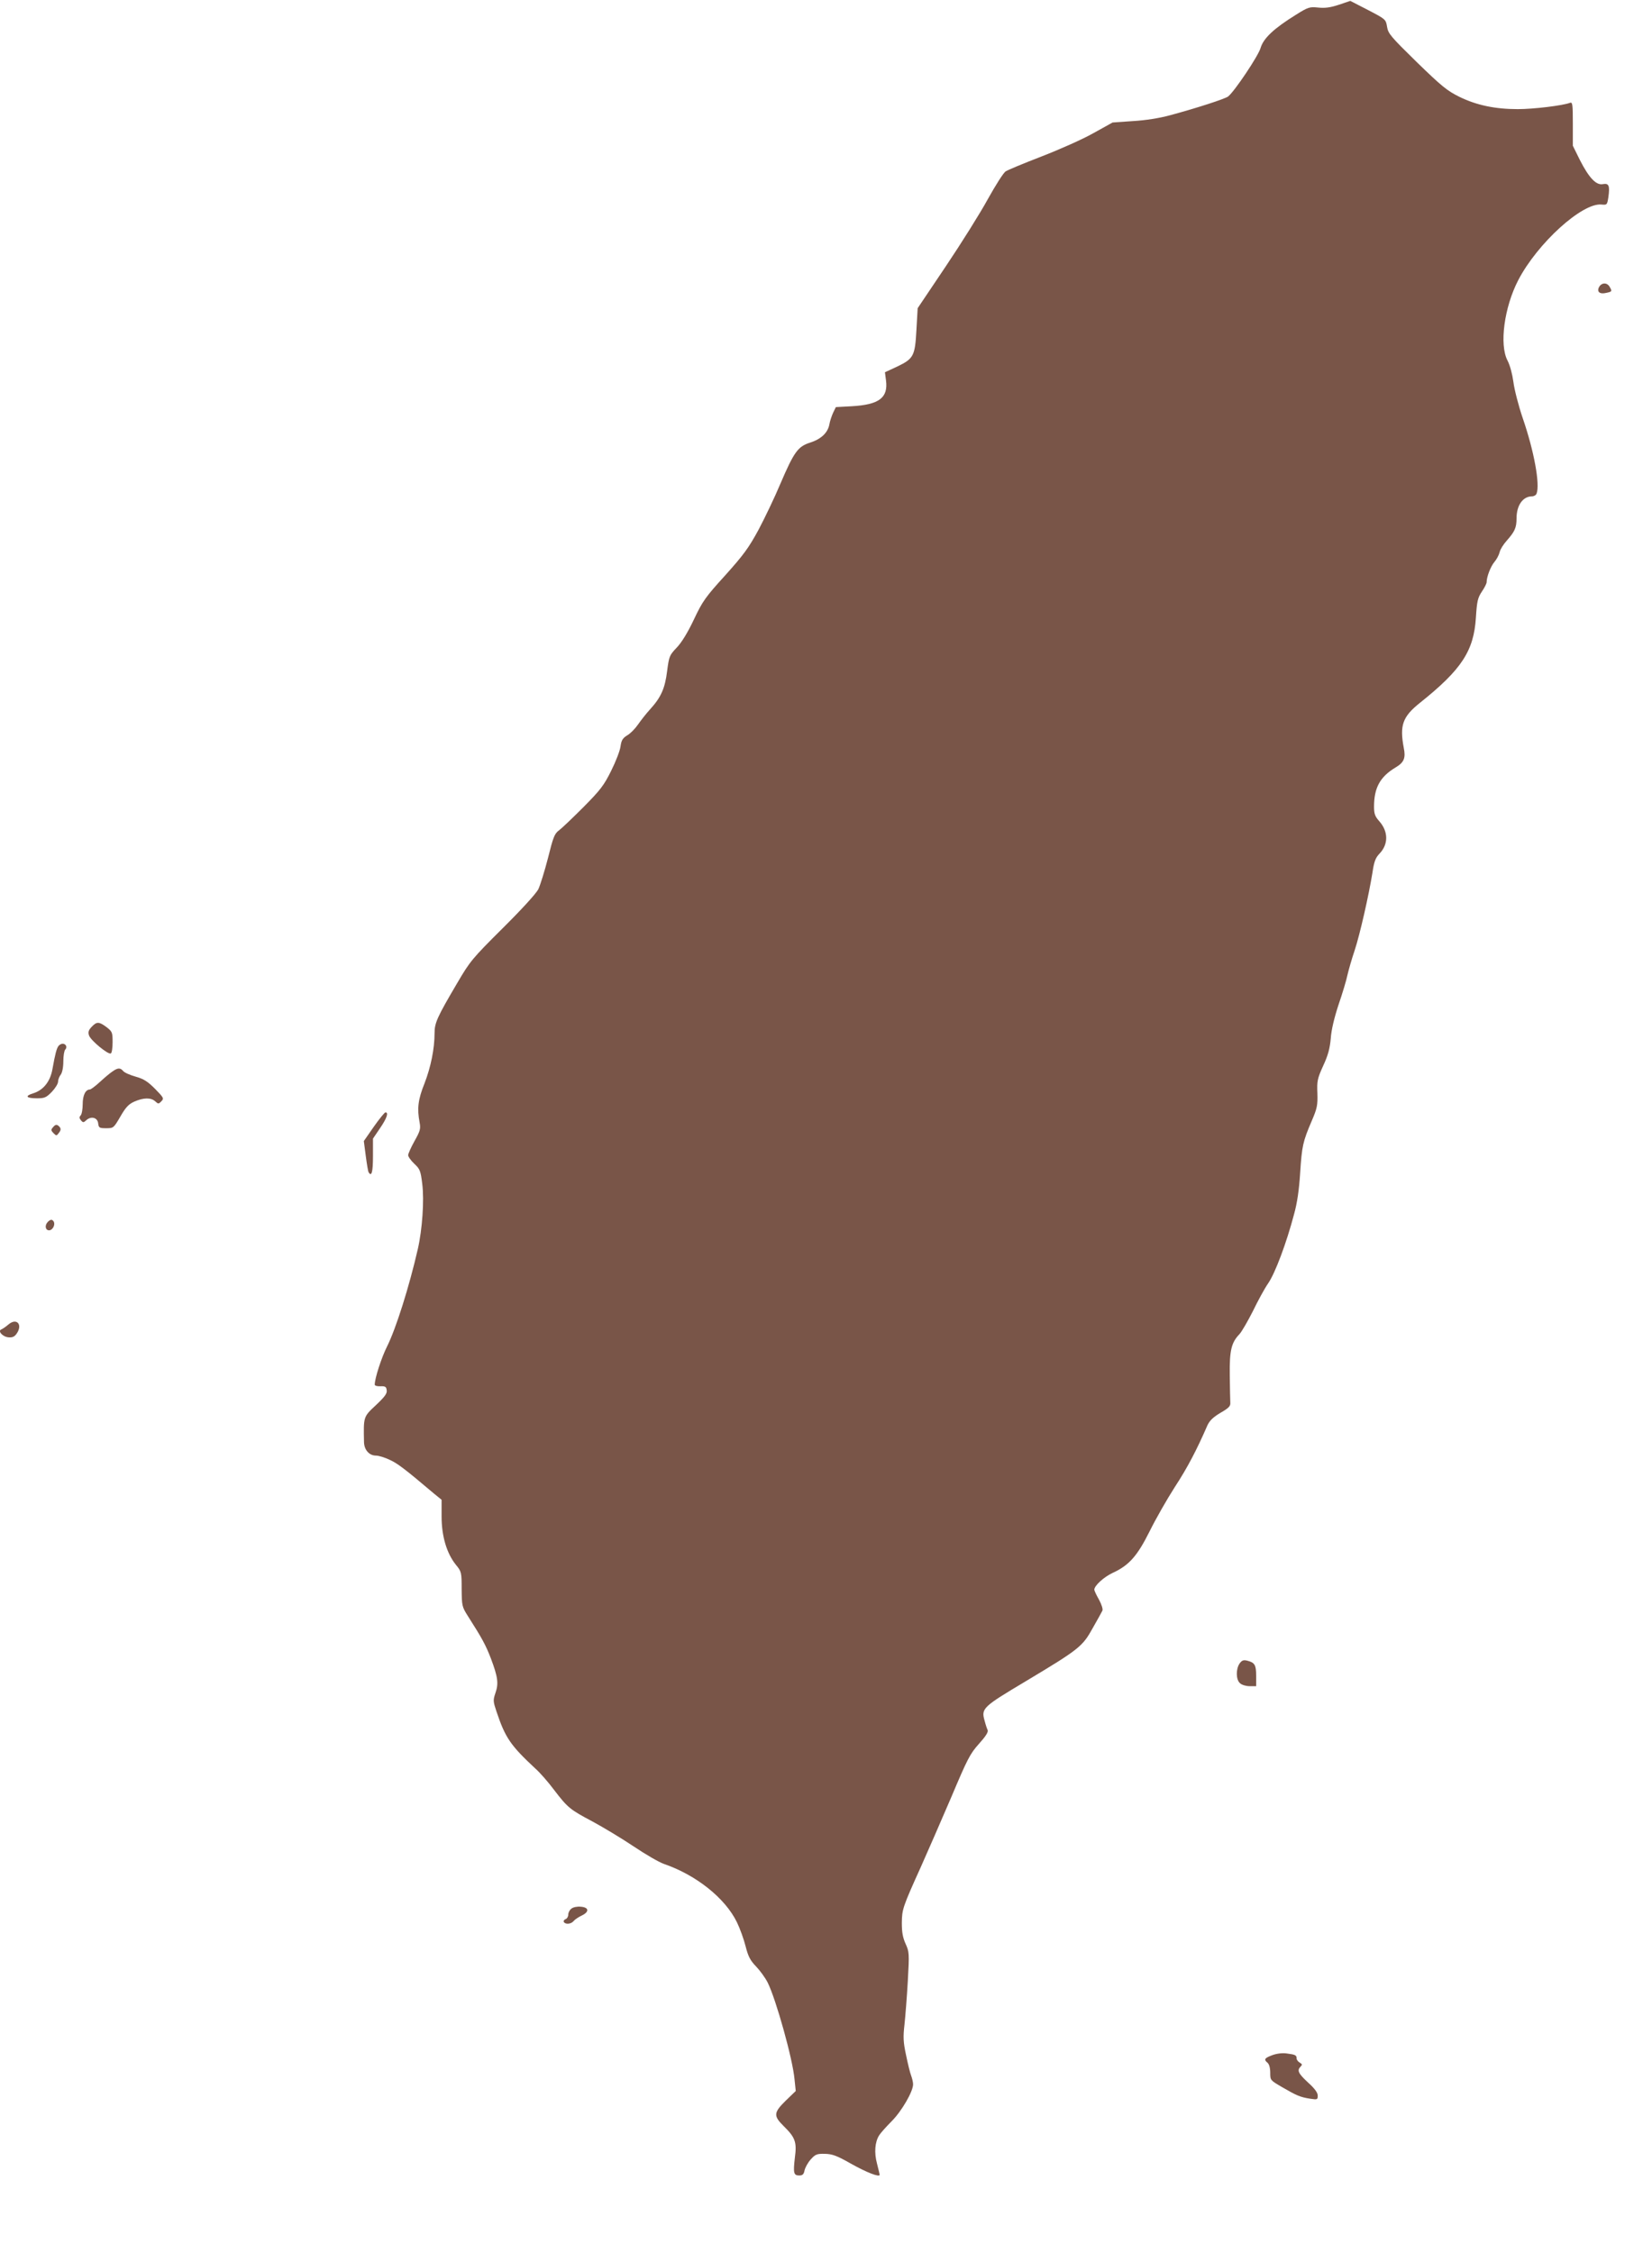 <?xml version="1.0" standalone="no"?>
<!DOCTYPE svg PUBLIC "-//W3C//DTD SVG 20010904//EN"
 "http://www.w3.org/TR/2001/REC-SVG-20010904/DTD/svg10.dtd">
<svg version="1.0" xmlns="http://www.w3.org/2000/svg"
 width="939pt" height="1280pt" viewBox="0 0 939 1280"
 preserveAspectRatio="xMidYMid meet">
<g transform="translate(0,1280) scale(0.1,-0.1)"
fill="#795548" stroke="none">
<path d="M7610 12773 c-48 -16 -79 -20 -117 -16 -49 5 -57 3 -127 -41 -126
-78 -185 -134 -201 -189 -13 -45 -147 -245 -184 -275 -16 -13 -175 -65 -331
-107 -58 -16 -140 -29 -211 -33 l-115 -8 -110 -61 c-60 -34 -193 -93 -294
-132 -101 -39 -193 -77 -204 -85 -12 -7 -57 -78 -101 -157 -43 -79 -151 -251
-239 -382 l-160 -238 -7 -123 c-8 -149 -16 -164 -110 -209 l-69 -32 6 -46 c13
-99 -39 -138 -193 -147 l-92 -5 -16 -33 c-8 -18 -18 -47 -21 -66 -9 -47 -47
-83 -110 -103 -69 -22 -91 -53 -169 -235 -31 -74 -87 -191 -123 -259 -57 -105
-86 -144 -190 -260 -112 -123 -129 -147 -178 -251 -35 -74 -70 -131 -98 -160
-41 -43 -43 -49 -54 -132 -12 -99 -35 -150 -96 -217 -23 -25 -54 -65 -70 -88
-16 -23 -43 -51 -61 -61 -26 -16 -33 -28 -38 -63 -3 -24 -27 -86 -53 -138 -41
-83 -61 -109 -158 -207 -61 -61 -124 -121 -139 -132 -25 -18 -33 -39 -62 -156
-19 -74 -44 -154 -55 -178 -14 -26 -92 -112 -204 -223 -172 -171 -185 -187
-257 -310 -115 -195 -129 -227 -129 -285 0 -88 -21 -192 -57 -285 -37 -92 -43
-143 -28 -222 7 -37 3 -49 -29 -106 -20 -36 -36 -72 -36 -80 0 -9 16 -31 35
-49 32 -30 36 -40 45 -114 12 -93 0 -261 -25 -370 -49 -214 -124 -452 -175
-554 -32 -64 -70 -181 -70 -217 0 -6 15 -10 33 -9 27 1 33 -3 35 -23 3 -18
-11 -37 -62 -85 -71 -66 -70 -65 -67 -209 1 -45 30 -77 68 -77 16 0 51 -11 78
-24 44 -20 83 -49 252 -192 l43 -35 0 -95 c0 -112 29 -209 81 -274 32 -39 33
-43 33 -139 1 -94 2 -100 35 -152 83 -130 102 -166 131 -241 40 -106 45 -143
26 -197 -14 -41 -13 -48 6 -105 50 -149 79 -192 222 -325 26 -23 73 -77 105
-120 79 -103 91 -112 219 -180 61 -33 166 -96 233 -141 67 -45 144 -90 173
-100 183 -63 348 -194 415 -332 17 -35 39 -96 49 -136 15 -59 27 -81 60 -115
22 -23 52 -64 66 -92 47 -95 142 -434 152 -548 l7 -67 -57 -55 c-69 -68 -71
-86 -11 -145 65 -64 75 -90 63 -179 -10 -87 -7 -101 25 -101 19 0 26 7 30 29
4 17 19 44 35 62 26 29 35 33 80 32 43 -1 68 -10 149 -56 87 -49 163 -79 163
-63 0 3 -7 31 -15 63 -17 63 -12 123 12 161 8 13 40 49 71 80 57 57 122 169
122 210 0 11 -5 33 -11 49 -6 15 -19 68 -29 117 -16 74 -17 103 -9 173 5 46
14 158 19 248 9 158 8 166 -13 212 -16 36 -21 66 -21 118 1 77 4 88 109 320
37 83 114 259 171 392 93 220 107 248 158 305 38 42 54 67 50 78 -4 8 -12 32
-17 52 -21 72 -13 79 235 227 302 181 321 196 379 301 27 47 51 91 55 99 4 8
-4 34 -19 62 -15 26 -27 52 -27 57 0 23 54 72 105 96 92 42 139 95 209 235 34
69 99 183 144 253 72 110 125 212 185 350 12 26 32 46 74 71 47 27 58 38 56
58 -1 13 -2 83 -3 155 -2 142 9 186 55 234 13 14 47 73 76 130 28 58 67 130
88 160 39 57 103 227 146 390 18 64 29 140 35 235 10 154 15 178 66 297 31 72
34 89 32 157 -3 69 0 83 33 156 28 60 38 99 43 155 3 48 20 118 44 191 22 64
45 140 51 170 7 30 25 93 41 140 30 91 80 312 101 441 9 62 17 84 40 108 51
53 51 125 -1 184 -25 28 -30 43 -30 83 0 107 34 170 123 223 47 28 58 53 46
111 -24 128 -7 177 92 256 237 189 306 295 318 484 6 93 10 112 34 148 15 22
27 46 27 53 0 31 23 90 44 115 13 15 26 40 30 56 3 15 21 44 40 65 46 52 56
74 56 127 0 74 36 125 88 125 11 0 23 7 26 16 20 52 -14 240 -78 426 -25 73
-49 167 -54 209 -6 44 -19 93 -33 120 -48 90 -19 304 61 458 109 209 363 440
473 429 31 -3 32 -2 39 42 9 65 3 80 -31 74 -38 -8 -79 35 -131 137 l-40 81 0
125 c0 111 -2 124 -16 119 -41 -16 -208 -36 -297 -36 -128 0 -234 22 -332 70
-69 34 -101 60 -242 197 -147 144 -163 162 -169 201 -7 42 -8 43 -108 95
l-101 52 -65 -22z"/>
<path d="M9089 11169 c-14 -27 4 -42 41 -33 33 7 34 9 20 33 -14 27 -46 27
-61 0z"/>
<path d="M521 6966 c-18 -19 -21 -30 -15 -49 10 -29 110 -111 124 -102 6 3 10
32 10 64 0 55 -2 60 -34 85 -43 32 -56 33 -85 2z"/>
<path d="M333 6858 c-11 -14 -19 -43 -35 -133 -13 -71 -52 -119 -110 -137 -49
-15 -39 -28 22 -28 43 0 53 4 85 37 19 20 35 46 35 57 0 12 7 30 15 40 9 12
15 42 15 76 0 31 5 61 11 67 13 13 4 33 -15 33 -8 0 -18 -6 -23 -12z"/>
<path d="M640 6713 c-14 -9 -46 -36 -72 -60 -26 -24 -52 -43 -57 -43 -25 0
-41 -33 -41 -84 0 -28 -5 -57 -12 -64 -8 -8 -8 -15 2 -27 12 -14 15 -14 31 1
27 24 63 15 67 -18 3 -26 7 -28 46 -28 41 0 42 1 80 66 30 52 46 70 79 85 52
23 95 24 119 2 17 -16 20 -16 35 0 16 16 14 20 -36 71 -42 42 -64 56 -110 69
-32 9 -64 23 -71 32 -16 19 -30 19 -60 -2z"/>
<path d="M2125 6399 l-57 -82 11 -84 c6 -46 13 -88 16 -93 17 -28 25 0 25 91
l0 100 40 59 c39 57 50 90 31 90 -5 0 -35 -37 -66 -81z"/>
<path d="M300 6394 c-11 -12 -10 -18 4 -32 16 -16 18 -16 31 2 11 14 12 23 4
33 -15 17 -24 16 -39 -3z"/>
<path d="M272 5858 c-19 -19 -15 -48 7 -48 20 0 37 32 26 50 -8 13 -18 13 -33
-2z"/>
<path d="M48 5275 c-15 -13 -33 -25 -40 -28 -23 -8 6 -42 40 -45 22 -2 34 3
46 20 37 52 1 93 -46 53z"/>
<path d="M7046 3349 c-22 -32 -21 -92 2 -112 10 -10 35 -17 55 -17 l37 0 0 59
c0 62 -8 75 -51 86 -21 5 -30 2 -43 -16z"/>
<path d="M3248 1956 c-10 -7 -18 -22 -18 -34 0 -11 -7 -23 -16 -26 -8 -3 -12
-10 -9 -16 9 -15 41 -12 55 5 7 9 28 23 47 32 44 21 41 47 -7 50 -19 2 -43 -3
-52 -11z"/>
<path d="M7233 1124 c-46 -17 -51 -25 -28 -44 9 -8 15 -29 15 -56 0 -43 0 -43
69 -83 81 -47 101 -56 159 -65 40 -6 42 -5 42 18 0 16 -17 40 -55 74 -56 52
-64 69 -42 91 10 10 9 14 -5 22 -10 6 -18 16 -18 24 0 18 -7 22 -55 28 -24 4
-57 0 -82 -9z"/>
</g>
</svg>

